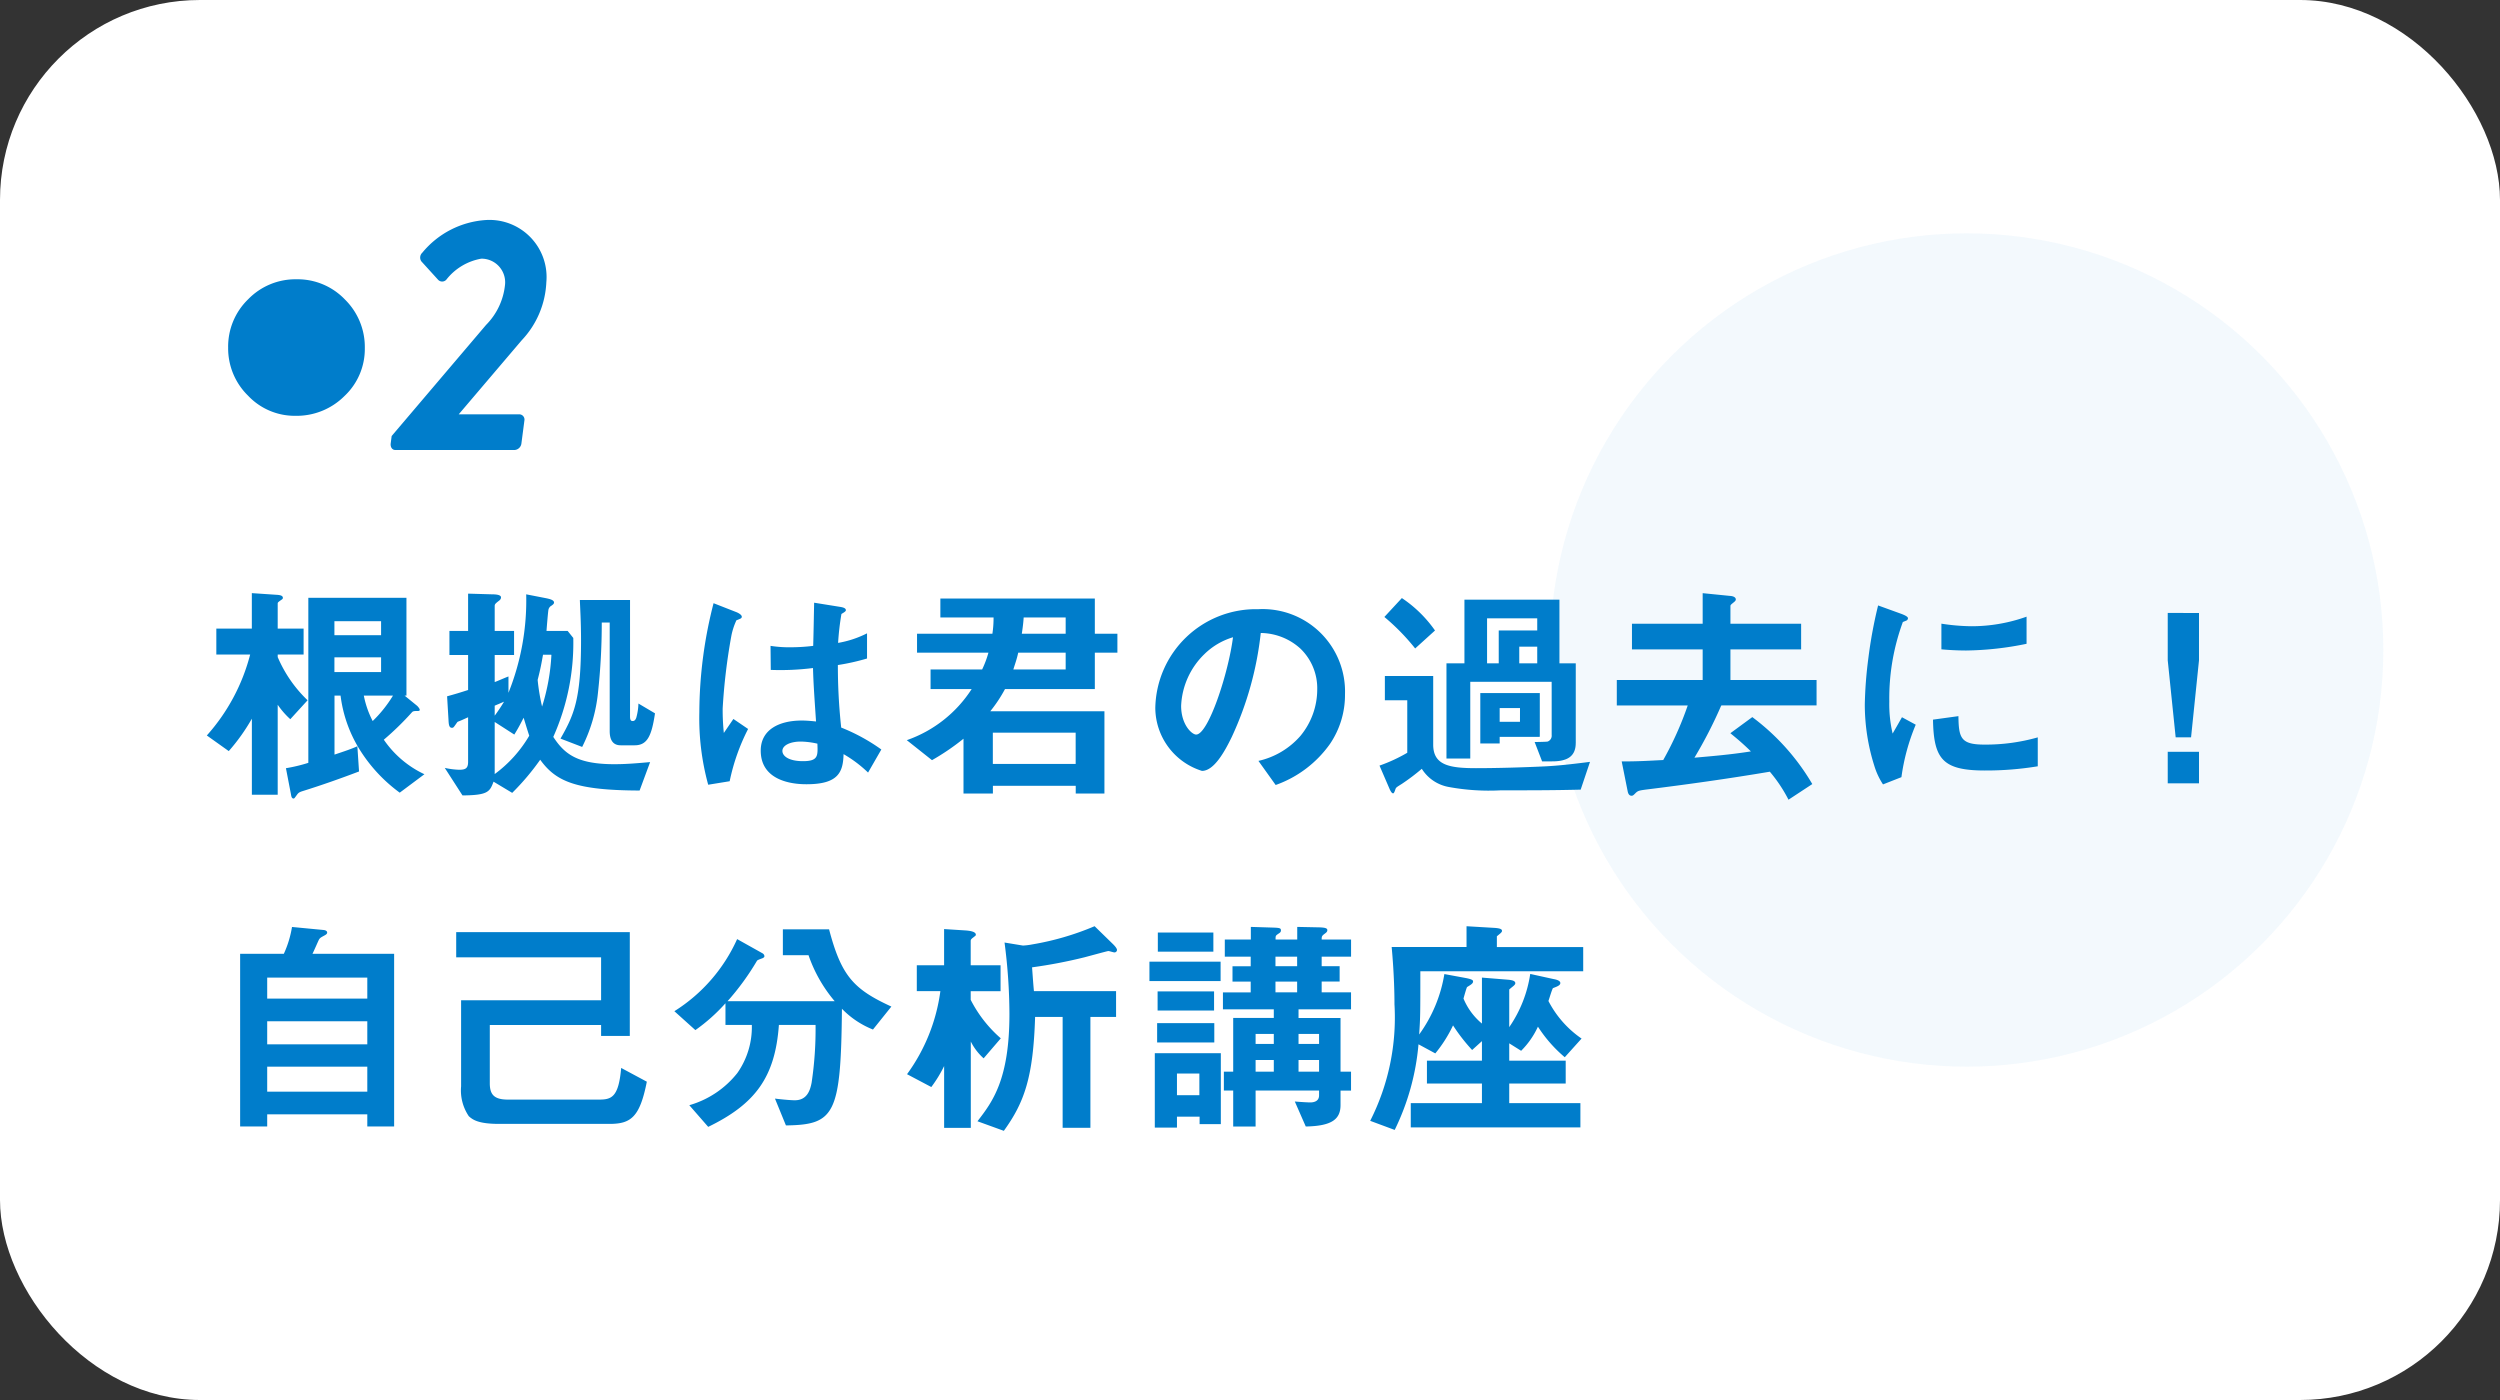 <svg xmlns="http://www.w3.org/2000/svg" width="150" height="84" viewBox="0 0 150 84">
  <rect x="0" y="0" width="150" height="84" fill="#333333" stroke="none"/>
  <g id="グループ_2293" data-name="グループ 2293" transform="translate(-201 -4343)">
    <rect id="長方形_94" data-name="長方形 94" width="150" height="84" rx="12" transform="translate(201 4343)" fill="#fff"/>
    <circle id="楕円形_2257" data-name="楕円形 2257" cx="25" cy="25" r="25" transform="translate(294 4357)" fill="#007dcb" opacity="0.05"/>
    <path id="パス_1249" data-name="パス 1249" d="M5.723-2.051A3.849,3.849,0,0,1,2.881-3.262,3.967,3.967,0,0,1,1.689-6.143a3.952,3.952,0,0,1,1.2-2.9,3.952,3.952,0,0,1,2.9-1.2,3.928,3.928,0,0,1,2.9,1.206,4,4,0,0,1,1.2,2.925A3.87,3.87,0,0,1,8.667-3.237,4.061,4.061,0,0,1,5.723-2.051Zm6,2.051h7.16a.445.445,0,0,0,.4-.38l.18-1.38a.317.317,0,0,0-.28-.38h-3.66L19.3-6.58a5.4,5.4,0,0,0,1.48-3.48,3.428,3.428,0,0,0-3.6-3.74,5.391,5.391,0,0,0-3.84,1.96.4.4,0,0,0-.06.52l1,1.1a.334.334,0,0,0,.5,0,3.405,3.405,0,0,1,2.1-1.26A1.418,1.418,0,0,1,18.3-9.9a3.989,3.989,0,0,1-1.14,2.4L11.5-.84l-.06.46C11.422-.18,11.523,0,11.722,0Zm-.858,13.322h-2.8V12.44h2.8Zm2.6,6.132a6.088,6.088,0,0,1-2.436-2.072,17.179,17.179,0,0,0,1.694-1.652c.056-.056.112-.07.294-.07.1,0,.168,0,.168-.07s-.1-.182-.154-.238l-.756-.616h.112V8.87H6.5v9.9a9.439,9.439,0,0,1-1.344.322l.294,1.526c.028.154.042.294.168.294.042,0,.056-.028.2-.224.1-.14.168-.168.392-.238,1.12-.35,2.226-.742,3.332-1.162l-.1-1.512c-.42.182-.672.266-1.372.5V14.736h.364A8.005,8.005,0,0,0,9.534,17.9a9.271,9.271,0,0,0,2.45,2.66Zm-2.6-8.344h-2.8v-.84h2.8Zm.714,3.626a7.58,7.58,0,0,1-1.218,1.526,5.641,5.641,0,0,1-.532-1.526Zm-5.124.28a7.827,7.827,0,0,1-1.792-2.59v-.154H6.216V10.718H4.662V9.22c0-.07.014-.084.21-.224.042-.028.1-.056.1-.126,0-.112-.112-.168-.378-.182l-1.484-.1v2.128H.98v1.554H3.01a11.661,11.661,0,0,1-2.6,4.858l1.316.938a11.593,11.593,0,0,0,1.386-1.946v4.564H4.662v-5.4a4.881,4.881,0,0,0,.756.868Zm20.552,3.71c-.644.056-1.386.126-2.142.126-2.24,0-3-.616-3.668-1.638a13.787,13.787,0,0,0,1.2-5.936l-.336-.42H20.79c.014-.2.084-1.064.112-1.246a.365.365,0,0,1,.2-.28c.07-.056.14-.1.14-.182,0-.168-.336-.224-.448-.252L19.572,8.66a14.887,14.887,0,0,1-1.064,5.908v-.98c-.126.042-.7.294-.826.336V12.3h1.162V10.858H17.682V9.36c0-.112.056-.154.21-.28.126-.084.168-.154.168-.238,0-.154-.294-.182-.532-.182l-1.442-.042v2.24h-1.12V12.3h1.12v2.1c-.476.154-.8.252-1.26.378l.084,1.414c.014.308.042.476.21.476.084,0,.1-.028.266-.266.042-.056.042-.07.084-.1.154-.056.252-.1.616-.266v2.674c0,.378-.14.476-.532.476a4.737,4.737,0,0,1-.868-.112l1.064,1.652c1.512-.014,1.638-.21,1.862-.826l1.12.672a14.753,14.753,0,0,0,1.68-1.988c.952,1.316,2.156,1.834,5.964,1.848Zm-5.922-6.44a12.384,12.384,0,0,1-.56,3.108,12.224,12.224,0,0,1-.266-1.6c.168-.644.238-1.036.322-1.512ZM18.242,15.1a9.447,9.447,0,0,1-.56.84v-.6C17.92,15.24,18.018,15.2,18.242,15.1Zm1.512,2.044a7.641,7.641,0,0,1-2.072,2.3V16.318l1.176.756c.28-.448.434-.77.56-1.008C19.558,16.514,19.572,16.584,19.754,17.144ZM27.3,15.8l-.994-.588a3.56,3.56,0,0,1-.126.84c-.042.126-.1.21-.224.21s-.154-.1-.154-.28V9h-3.01c.014.462.07,1.26.07,2.436,0,3.5-.406,4.438-1.232,5.88l1.3.5a9.279,9.279,0,0,0,.952-3.29,38.2,38.2,0,0,0,.224-4.172h.476v6.51c0,.406.112.854.658.854h.84C26.852,17.718,27.1,17.13,27.3,15.8Zm13.58,2.17a11.206,11.206,0,0,0-2.408-1.316,34.394,34.394,0,0,1-.2-3.752,13.08,13.08,0,0,0,1.75-.392V11a6.113,6.113,0,0,1-1.736.574,16.151,16.151,0,0,1,.2-1.736c.14-.084.266-.154.266-.224s-.042-.154-.336-.2l-1.568-.252c-.028,1.386-.028,1.54-.056,2.59a11.083,11.083,0,0,1-1.3.084,7.287,7.287,0,0,1-1.26-.084l.014,1.442a15.562,15.562,0,0,0,2.534-.112c.028.952.07,1.54.182,3.206-.28-.028-.574-.056-.854-.056-1.358,0-2.464.546-2.464,1.806,0,2.016,2.352,2.016,2.758,2.016,1.9,0,2.184-.728,2.212-1.806a7.489,7.489,0,0,1,1.47,1.106Zm-7.994-1.232-.882-.6-.574.84a13.794,13.794,0,0,1-.07-1.47,35.573,35.573,0,0,1,.518-4.34,4,4,0,0,1,.308-.952,2.154,2.154,0,0,0,.266-.112.121.121,0,0,0,.056-.1c0-.14-.294-.266-.336-.28l-1.358-.532a26.54,26.54,0,0,0-.854,6.552,15.061,15.061,0,0,0,.532,4.34l1.288-.21A12.3,12.3,0,0,1,32.886,16.738Zm4.158.882c.028.728.056,1.05-.868,1.05-.826,0-1.232-.294-1.232-.616s.448-.56,1.106-.56A4.816,4.816,0,0,1,37.044,17.62Zm18-5.46V11.026H53.69V8.912H44.422v1.134h3.192a6.432,6.432,0,0,1-.07.98H43.022V12.16h4.284a6.054,6.054,0,0,1-.378,1.008H43.834v1.176H46.3a7.606,7.606,0,0,1-3.892,3.066l1.512,1.2a14.015,14.015,0,0,0,1.89-1.288v3.29h1.764v-.462h4.97v.462h1.722V15.674H47.418a8.479,8.479,0,0,0,.882-1.33h5.39V12.16ZM51.94,11.026H49.308c.084-.546.1-.8.112-.98h2.52Zm0,2.142H48.8c.126-.406.2-.588.294-1.008H51.94Zm.6,5.67h-4.97V16.962h4.97ZM68.7,14.652a4.946,4.946,0,0,0-5.208-5.1,6.038,6.038,0,0,0-6.174,5.936,3.984,3.984,0,0,0,2.8,3.766c.728,0,1.372-1.176,1.792-2.044a19.877,19.877,0,0,0,1.736-6.23,3.582,3.582,0,0,1,2.38.938,3.3,3.3,0,0,1,1.008,2.45,4.38,4.38,0,0,1-1.008,2.786,4.715,4.715,0,0,1-2.52,1.5L64.54,20.1A6.759,6.759,0,0,0,67.8,17.634,5.231,5.231,0,0,0,68.7,14.652Zm-6.72-3.416c-.28,2.184-1.484,5.838-2.212,5.838-.252,0-.9-.588-.9-1.722a4.585,4.585,0,0,1,1.4-3.108A4.133,4.133,0,0,1,61.978,11.236Zm20.566,6.342V12.8h-.98V8.982h-5.7V12.8H74.788v5.712h1.428V13.91H81.1V17.1a.374.374,0,0,1-.238.392c-.028.014-.518.028-.784.028l.448,1.162h.6C82.068,18.684,82.544,18.362,82.544,17.578ZM80.234,12.8H79.156V11.8h1.078Zm0-1.974h-2.31V12.8h-.7V10.1h3.01Zm.154,6.384V14.582h-3.57v3.024H77.98v-.392Zm-1.19-.9H77.98v-.826H79.2ZM74.1,10.83a7.513,7.513,0,0,0-1.988-1.946l-1.05,1.134a12.881,12.881,0,0,1,1.848,1.89Zm9.3,7.882c-1.33.168-1.9.224-2.618.266-1.442.07-3.024.112-4.228.112-1.6,0-2.562-.182-2.562-1.414V13.56h-2.9v1.456h1.344v3.15a9.528,9.528,0,0,1-1.666.77l.616,1.428c.028.056.112.238.2.238.042,0,.084-.07.14-.252.042-.112.084-.126.392-.322a12.463,12.463,0,0,0,1.19-.9,2.411,2.411,0,0,0,1.624,1.092,13.294,13.294,0,0,0,3.108.2c1.582,0,3.234,0,4.8-.042Zm13.594-3.388V13.8H91.826V11.964h4.242v-1.54H91.826V9.374c0-.07.014-.084.168-.21.126-.1.154-.14.154-.2,0-.126-.154-.2-.35-.21L90.16,8.59v1.834H85.918v1.54H90.16V13.8H85.008v1.526h4.256a19.825,19.825,0,0,1-1.47,3.276c-.854.042-1.442.084-2.492.084l.364,1.82c.028.112.084.238.224.238.084,0,.112-.028.224-.14.154-.154.21-.168.6-.224,2.492-.308,4.984-.658,7.476-1.078a8.8,8.8,0,0,1,1.12,1.68l1.428-.938a13.562,13.562,0,0,0-3.6-4.018l-1.316.966c.28.238.616.49,1.232,1.092-1.274.2-2.3.28-3.388.378a26.6,26.6,0,0,0,1.61-3.136Zm12.6-3.7V10a9.78,9.78,0,0,1-3.318.574,12.332,12.332,0,0,1-1.792-.154v1.54c.742.07,1.386.07,1.5.07A18.8,18.8,0,0,0,109.592,11.628Zm.672,7.35V17.242a11.42,11.42,0,0,1-3.192.434c-1.414,0-1.554-.378-1.568-1.708l-1.526.21c.042,2.366.574,3.052,3.122,3.052A19.136,19.136,0,0,0,110.264,18.978Zm-7.322-2.492-.826-.448c-.308.546-.392.686-.56.98a7.7,7.7,0,0,1-.2-1.918,13.3,13.3,0,0,1,.812-4.774c.028-.014.21-.084.238-.1a.166.166,0,0,0,.07-.126c0-.112-.266-.21-.364-.252l-1.428-.518a27.592,27.592,0,0,0-.588,3.192,24.764,24.764,0,0,0-.21,2.758,12.2,12.2,0,0,0,.574,3.682,4.286,4.286,0,0,0,.518,1.106l1.106-.434A12.421,12.421,0,0,1,102.942,16.486Zm15.12,1.624V20h1.876V18.11Zm0-8.33v2.842l.476,4.62h.924l.476-4.62V9.78ZM11.648,40.588V30.228h-4.9c.07-.126.364-.812.392-.854.07-.112.112-.126.364-.266.042-.028.126-.07.126-.154s-.084-.14-.21-.154l-1.9-.182a6.214,6.214,0,0,1-.49,1.61H2.408v10.36H4.032V39.86h6.006v.728Zm-1.61-4.928H4.032V34.274h6.006Zm0-2.744H4.032v-1.26h6.006Zm0,5.586H4.032V37h6.006Zm16.772-.6-1.54-.826c-.154,1.82-.616,1.9-1.372,1.9H18.48c-.84,0-1.092-.308-1.092-.98V34.5h6.678v.658h1.722v-6.23H15.372v1.512h8.694v2.576h-8.4V38.18a2.763,2.763,0,0,0,.462,1.792c.224.2.546.462,1.82.462H24.57C25.858,40.434,26.39,40.028,26.81,37.9Zm14.672-4.508c-2.254-1.036-3-1.82-3.738-4.634H34.972v1.554h1.54A8.585,8.585,0,0,0,38.08,33.07H31.654a15.356,15.356,0,0,0,1.764-2.422c.028-.056.308-.14.364-.168.014-.014.084-.042.084-.112a.221.221,0,0,0-.112-.168l-1.526-.854a9.889,9.889,0,0,1-3.766,4.326l1.26,1.134a10.565,10.565,0,0,0,1.806-1.61v1.3H33.11a4.8,4.8,0,0,1-.868,2.884,5.663,5.663,0,0,1-2.884,1.932l1.134,1.3c2.828-1.372,4.018-2.982,4.242-6.118h2.2a21.733,21.733,0,0,1-.238,3.472c-.084.42-.252,1.05-1.008,1.05-.182,0-.6-.028-1.19-.1l.658,1.61c2.926-.042,3.3-.644,3.36-7a5.331,5.331,0,0,0,1.862,1.246ZM55.02,30c0-.112-.182-.294-.238-.35l-1.106-1.078a16.617,16.617,0,0,1-3.738,1.092,4.015,4.015,0,0,1-.56.07l-1.106-.182a33.531,33.531,0,0,1,.294,4.284c0,3.948-1.022,5.278-1.918,6.44l1.582.574c1.232-1.708,1.764-3.206,1.876-6.832h1.652v6.65h1.666v-6.65h1.54V32.468H50.036c-.042-.448-.056-.658-.112-1.428a29.326,29.326,0,0,0,3.136-.6c.168-.042,1.386-.378,1.442-.378s.308.084.364.084A.153.153,0,0,0,55.02,30ZM48.048,35.3a7.676,7.676,0,0,1-1.806-2.31v-.518h1.792V30.914H46.242V29.458c0-.084.042-.126.154-.21.14-.112.154-.112.154-.168,0-.2-.434-.238-.588-.252l-1.316-.084v2.17H43.008v1.554h1.414a10.888,10.888,0,0,1-2,4.984l1.456.77a7.784,7.784,0,0,0,.77-1.26v3.71h1.6v-5.18a3.368,3.368,0,0,0,.77,1.008Zm21.014,3.136V37.3h-.63v-3.22h-2.52V33.56h3.15V32.538H67.3v-.644h1.078V30.97H67.3V30.4h1.764V29.374H67.3c0-.2.014-.224.2-.364.1-.07.14-.126.14-.2,0-.1-.084-.154-.462-.168l-1.344-.028v.756h-1.3c0-.224,0-.224.154-.336.112-.07.168-.112.168-.21,0-.126-.056-.154-.448-.168l-1.358-.042v.756H61.488V30.4h1.554v.574H61.95v.924h1.092v.644H61.376V33.56h3.052v.518H61.992V37.3h-.56v1.134h.56v2.156h1.344V38.432h3.808v.294c0,.35-.308.42-.532.42-.126,0-.616-.028-.924-.056l.658,1.5c1.582-.028,2.086-.448,2.086-1.288v-.868Zm-1.918-2.8H65.912v-.6h1.232Zm0,1.666H65.912v-.7h1.232Zm-2.716-1.666H63.336v-.6h1.092Zm0,1.666H63.336v-.7h1.092Zm1.4-6.328h-1.3V30.4h1.3Zm0,1.568h-1.3v-.644h1.3ZM60.844,33.63V32.482H57.456V33.63Zm.014,1.918V34.386h-3.43v1.162Zm.392,4.9V36.192H57.288v4.466h1.33V40h1.358v.448Zm-1.288-1.736H58.618v-1.3h1.344Zm.84-8.61V28.954H57.47V30.1Zm.434,1.764V30.7h-4.27v1.162Zm21.756-.588V29.822h-5.18v-.644c.182-.154.308-.238.308-.322s-.056-.154-.434-.182l-1.694-.1v1.246H71.5c.154,1.666.168,2.926.168,3.43a13.7,13.7,0,0,1-1.456,7l1.47.546a14.5,14.5,0,0,0,1.428-5.138l1.008.546a8,8,0,0,0,1.064-1.68A10.592,10.592,0,0,0,76.328,36l.588-.532V36.64h-3.3v1.372h3.3v1.176h-4.27v1.456H82.824V39.188h-4.27V38.012h3.388V36.64H78.554V35.6l.714.448A4.96,4.96,0,0,0,80.276,34.6a8.166,8.166,0,0,0,1.61,1.834l1.008-1.12a6.157,6.157,0,0,1-1.988-2.254c.112-.336.182-.588.266-.77.21-.084.448-.154.448-.308,0-.126-.182-.2-.406-.238l-1.4-.308a7.573,7.573,0,0,1-1.26,3.192V32.37c.2-.182.364-.266.364-.378s-.112-.182-.448-.21l-1.554-.126v2.758a3.863,3.863,0,0,1-1.106-1.5c.042-.154.154-.56.21-.686.168-.112.364-.2.364-.336,0-.056,0-.126-.434-.21l-1.288-.238a8.513,8.513,0,0,1-1.512,3.626c.07-1.05.07-1.218.07-3.794Z" transform="translate(213 4370)" fill="#007dcb"/>
  </g>
</svg>
